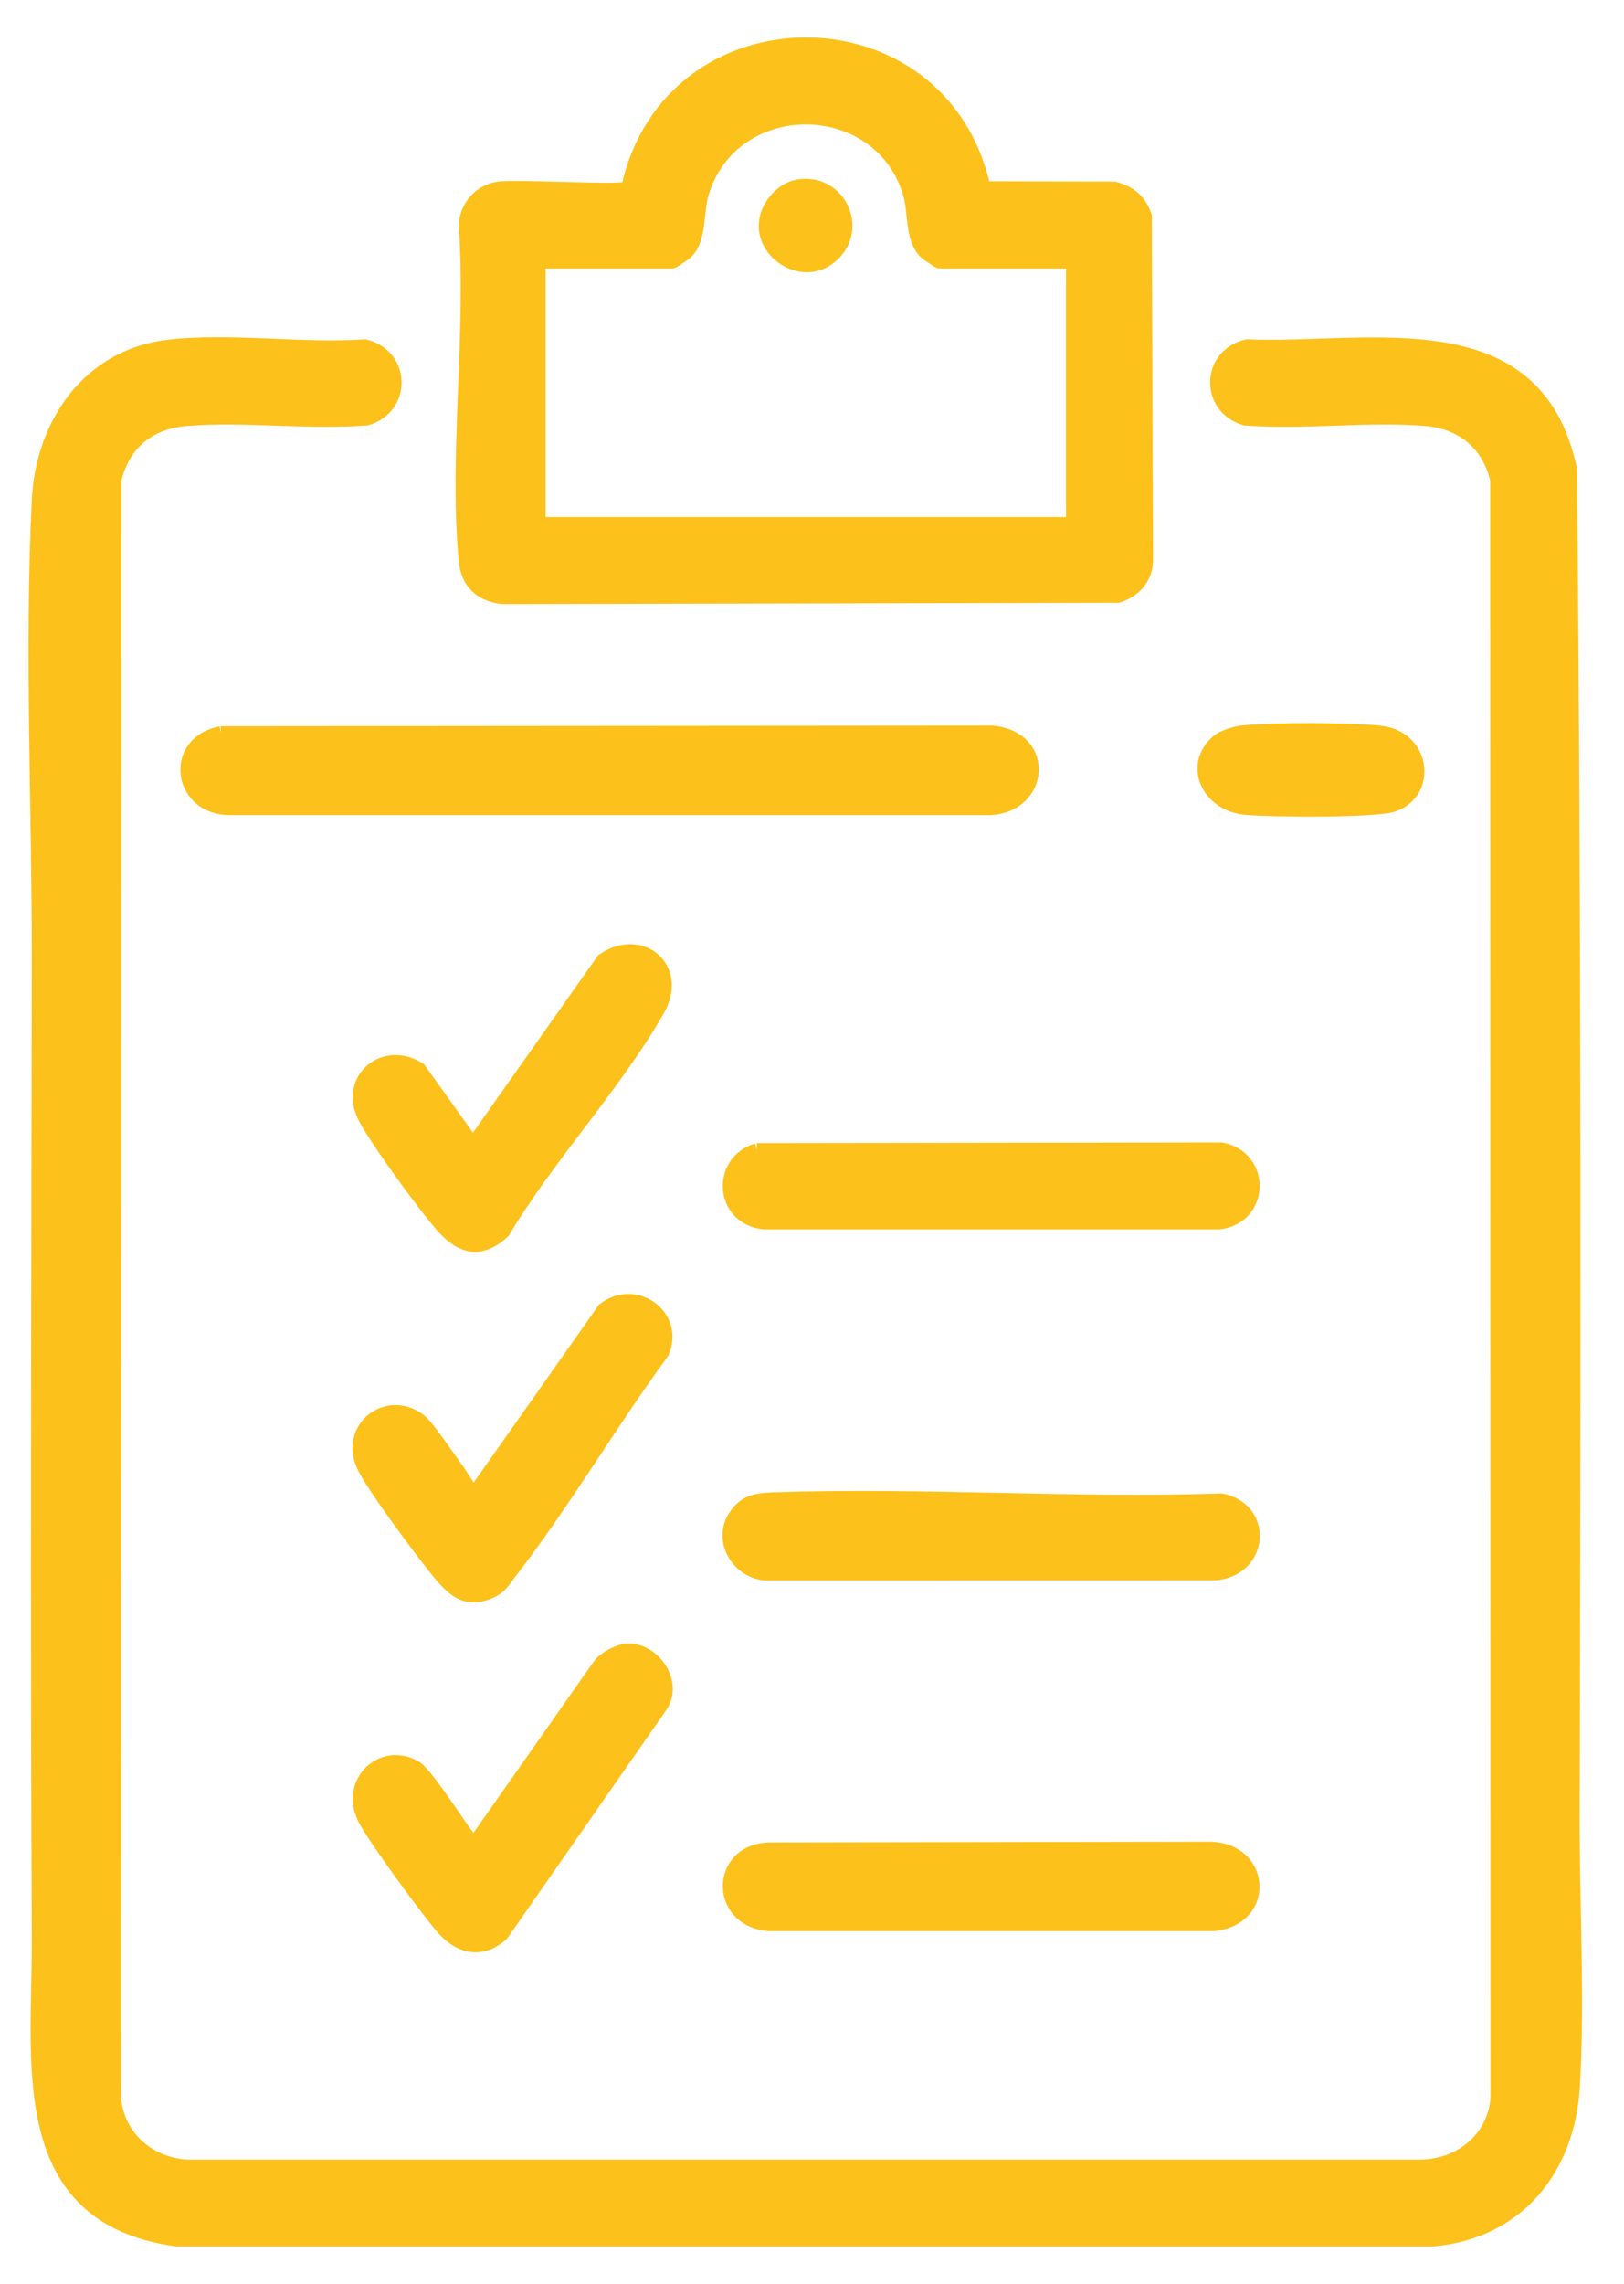 <svg xmlns="http://www.w3.org/2000/svg" width="37" height="52" viewBox="0 0 37 52" fill="none"><path d="M3.817 7.888C5.22 7.72 6.88 7.976 8.311 7.877C9.203 8.088 9.238 9.269 8.36 9.537C7.026 9.642 5.582 9.444 4.261 9.548C3.409 9.616 2.825 10.08 2.618 10.916L2.611 47.789C2.687 48.663 3.402 49.278 4.261 49.323H32.4C33.285 49.298 34.03 48.692 34.108 47.789L34.101 10.916C33.898 10.089 33.302 9.615 32.458 9.548C31.138 9.444 29.693 9.642 28.359 9.537C27.485 9.27 27.513 8.09 28.409 7.877C31.208 7.988 35.002 6.997 35.778 10.686C35.878 20.905 35.865 31.147 35.839 41.353C35.834 43.359 35.96 45.481 35.845 47.5C35.736 49.393 34.579 50.836 32.632 51.003H4.03C0.289 50.491 0.888 46.956 0.875 44.138C0.839 36.755 0.864 29.294 0.875 21.913C0.88 18.429 0.706 14.831 0.875 11.377C0.959 9.664 2.015 8.105 3.817 7.888Z" fill="#FCC11A" stroke="#FCC11A" stroke-width="0.3"></path><path d="M22.419 4.277L25.391 4.286C25.751 4.383 25.968 4.563 26.091 4.918L26.12 12.766C26.107 13.175 25.853 13.444 25.483 13.576L11.44 13.606C10.947 13.547 10.648 13.264 10.601 12.766C10.373 10.347 10.779 7.576 10.6 5.119C10.631 4.686 10.944 4.335 11.384 4.282C11.798 4.231 14.192 4.372 14.303 4.277C15.258 -0.087 21.462 -0.09 22.419 4.277V4.277ZM24.439 5.962H21.4C21.381 5.962 21.122 5.787 21.087 5.754C20.755 5.435 20.856 4.839 20.717 4.387C20.018 2.118 16.703 2.114 16.003 4.387C15.864 4.839 15.965 5.435 15.633 5.754C15.598 5.788 15.339 5.962 15.32 5.962H12.281V11.924H24.438V5.962H24.439Z" fill="#FCC11A" stroke="#FCC11A" stroke-width="0.3"></path><path d="M5.031 16.687L22.614 16.673C23.895 16.802 23.758 18.348 22.559 18.411H5.188C4.062 18.362 3.902 16.899 5.032 16.687H5.031Z" fill="#FCC11A" stroke="#FCC11A" stroke-width="0.3"></path><path d="M17.596 42.103L27.593 42.087C28.806 42.13 28.901 43.697 27.651 43.822H17.522C16.284 43.732 16.327 42.074 17.596 42.103Z" fill="#FCC11A" stroke="#FCC11A" stroke-width="0.3"></path><path d="M17.245 26.179L27.827 26.164C28.813 26.348 28.785 27.728 27.768 27.844H17.406C16.427 27.739 16.343 26.462 17.246 26.179H17.245Z" fill="#FCC11A" stroke="#FCC11A" stroke-width="0.3"></path><path d="M17.637 34.13C20.993 34.013 24.456 34.271 27.826 34.156C28.847 34.352 28.776 35.714 27.71 35.834L17.404 35.836C16.793 35.761 16.392 35.067 16.739 34.531C16.966 34.18 17.25 34.144 17.637 34.13Z" fill="#FCC11A" stroke="#FCC11A" stroke-width="0.3"></path><path d="M10.778 34.038L13.757 29.812C14.467 29.256 15.46 29.957 15.092 30.8C13.909 32.413 12.854 34.216 11.634 35.794C11.475 36 11.419 36.14 11.164 36.25C10.664 36.465 10.379 36.261 10.058 35.887C9.694 35.462 8.484 33.834 8.277 33.384C7.875 32.504 8.825 31.788 9.558 32.335C9.733 32.465 10.173 33.124 10.338 33.35C10.493 33.562 10.656 33.806 10.778 34.039V34.038Z" fill="#FCC11A" stroke="#FCC11A" stroke-width="0.3"></path><path d="M14.237 37.582C14.861 37.495 15.443 38.3 15.05 38.863L11.436 44.048C11.012 44.434 10.521 44.366 10.142 43.966C9.81 43.616 8.5 41.82 8.298 41.41C7.882 40.565 8.721 39.803 9.466 40.242C9.77 40.422 10.695 41.969 10.806 41.969L13.672 37.889C13.794 37.751 14.057 37.607 14.237 37.582H14.237Z" fill="#FCC11A" stroke="#FCC11A" stroke-width="0.3"></path><path d="M10.777 26.05L13.735 21.859C14.597 21.26 15.543 22.034 14.992 23.001C14.023 24.702 12.485 26.342 11.471 28.047C10.982 28.499 10.544 28.436 10.11 27.962C9.727 27.543 8.537 25.916 8.299 25.431C7.866 24.553 8.773 23.832 9.558 24.345L10.777 26.051L10.777 26.05Z" fill="#FCC11A" stroke="#FCC11A" stroke-width="0.3"></path><path d="M27.756 16.864C27.861 16.776 28.146 16.688 28.288 16.672C28.98 16.594 30.775 16.597 31.466 16.678C32.449 16.795 32.596 18.041 31.746 18.335C31.332 18.478 28.886 18.459 28.353 18.401C27.522 18.31 27.094 17.419 27.756 16.864V16.864Z" fill="#FCC11A" stroke="#FCC11A" stroke-width="0.3"></path><path d="M18.171 4.239C19.156 4.061 19.698 5.32 18.852 5.904C18.237 6.329 17.339 5.758 17.446 5.022C17.498 4.67 17.813 4.303 18.171 4.239V4.239Z" fill="#FCC11A" stroke="#FCC11A" stroke-width="0.3"></path></svg>